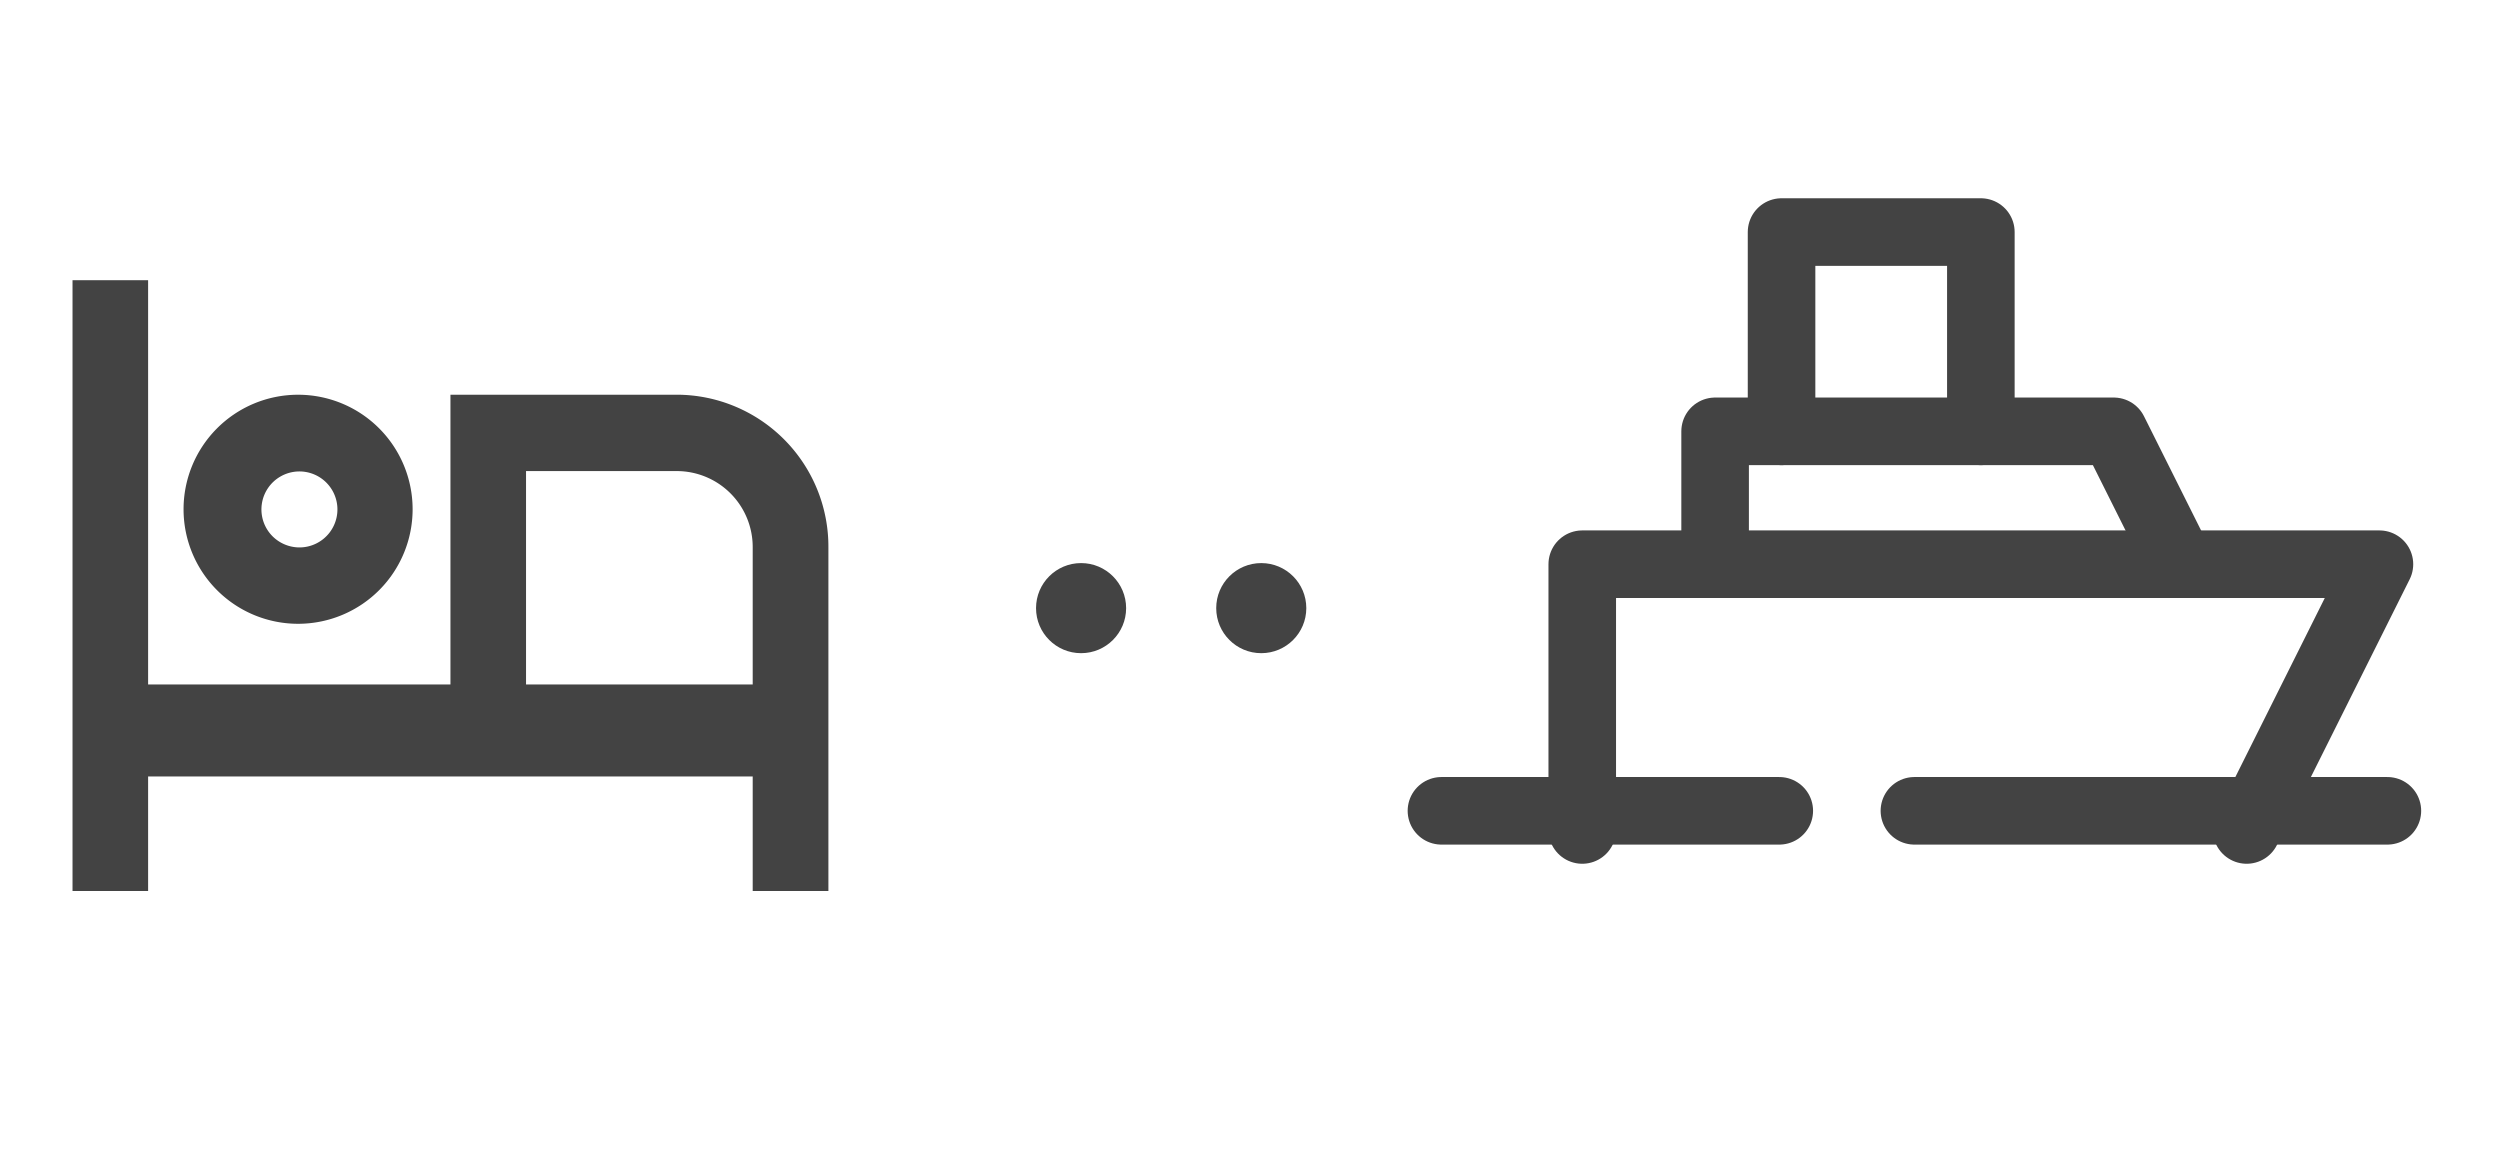 <svg xmlns="http://www.w3.org/2000/svg" xmlns:xlink="http://www.w3.org/1999/xlink" width="111" height="52" viewBox="0 0 111 52">
  <defs>
    <clipPath id="clip-hotel_ferry">
      <rect width="111" height="52"/>
    </clipPath>
  </defs>
  <g id="hotel_ferry" clip-path="url(#clip-hotel_ferry)">
    <g id="_8679595_hotel_bed_line_icon" data-name="8679595_hotel_bed_line_icon" transform="translate(0 6.001)">
      <path id="Path_3" data-name="Path 3" d="M0,0H40V40H0Z" fill="none"/>
      <path id="Path_4" data-name="Path 4" d="M35.561,15.866V31.121H32.2V26.036H5.356v5.085H2V4H5.356V21.951H18.78V9.085H28.848a6.746,6.746,0,0,1,6.713,6.781ZM32.2,21.951V15.866a3.373,3.373,0,0,0-3.356-3.39H22.136v9.475ZM12.068,15.866a1.687,1.687,0,1,0-1.192-.5,1.7,1.7,0,0,0,1.192.5Zm0,3.39A5.085,5.085,0,1,1,17.1,14.17,5.085,5.085,0,0,1,12.068,19.256Z" transform="translate(1.22 2.439)" fill="#434343"/>
    </g>
    <circle id="Ellipse_7" data-name="Ellipse 7" cx="2" cy="2" r="2" transform="translate(46 25.001)" fill="#434343"/>
    <circle id="Ellipse_8" data-name="Ellipse 8" cx="2" cy="2" r="2" transform="translate(54 25.001)" fill="#434343"/>
    <g id="Layer_2" data-name="Layer 2" transform="translate(49.609 -7.391)">
      <g id="Workspace" transform="translate(0.391 0.391)">
        <rect id="Rectangle_31" data-name="Rectangle 31" width="70" height="70" transform="translate(0 0)" fill="none"/>
        <path id="Path_6" data-name="Path 6" d="M7,22.8V11H42.395L36.5,22.8" transform="translate(13.252 21.051)" fill="none" stroke="#434343" stroke-linecap="round" stroke-linejoin="round" stroke-width="3"/>
        <line id="Line_4" data-name="Line 4" x2="21" transform="translate(35 43)" fill="none" stroke="#434343" stroke-linecap="round" stroke-linejoin="round" stroke-width="3"/>
        <line id="Line_5" data-name="Line 5" x2="15" transform="translate(14 43)" fill="none" stroke="#434343" stroke-linecap="round" stroke-linejoin="round" stroke-width="3"/>
        <path id="Line_6" data-name="Line 6" d="M19,0" transform="translate(18.692 49.359)" fill="none" stroke="#434343" stroke-linecap="round" stroke-width="3"/>
        <path id="Path_7" data-name="Path 7" d="M10,14.849V6h8.849v8.849" transform="translate(19.101 11.303)" fill="none" stroke="#434343" stroke-linecap="round" stroke-linejoin="round" stroke-width="3"/>
        <path id="Path_8" data-name="Path 8" d="M9,14.9V9H26.7l2.95,5.9" transform="translate(17.151 17.151)" fill="none" stroke="#434343" stroke-linecap="round" stroke-linejoin="round" stroke-width="3"/>
      </g>
    </g>
  </g>
</svg>

